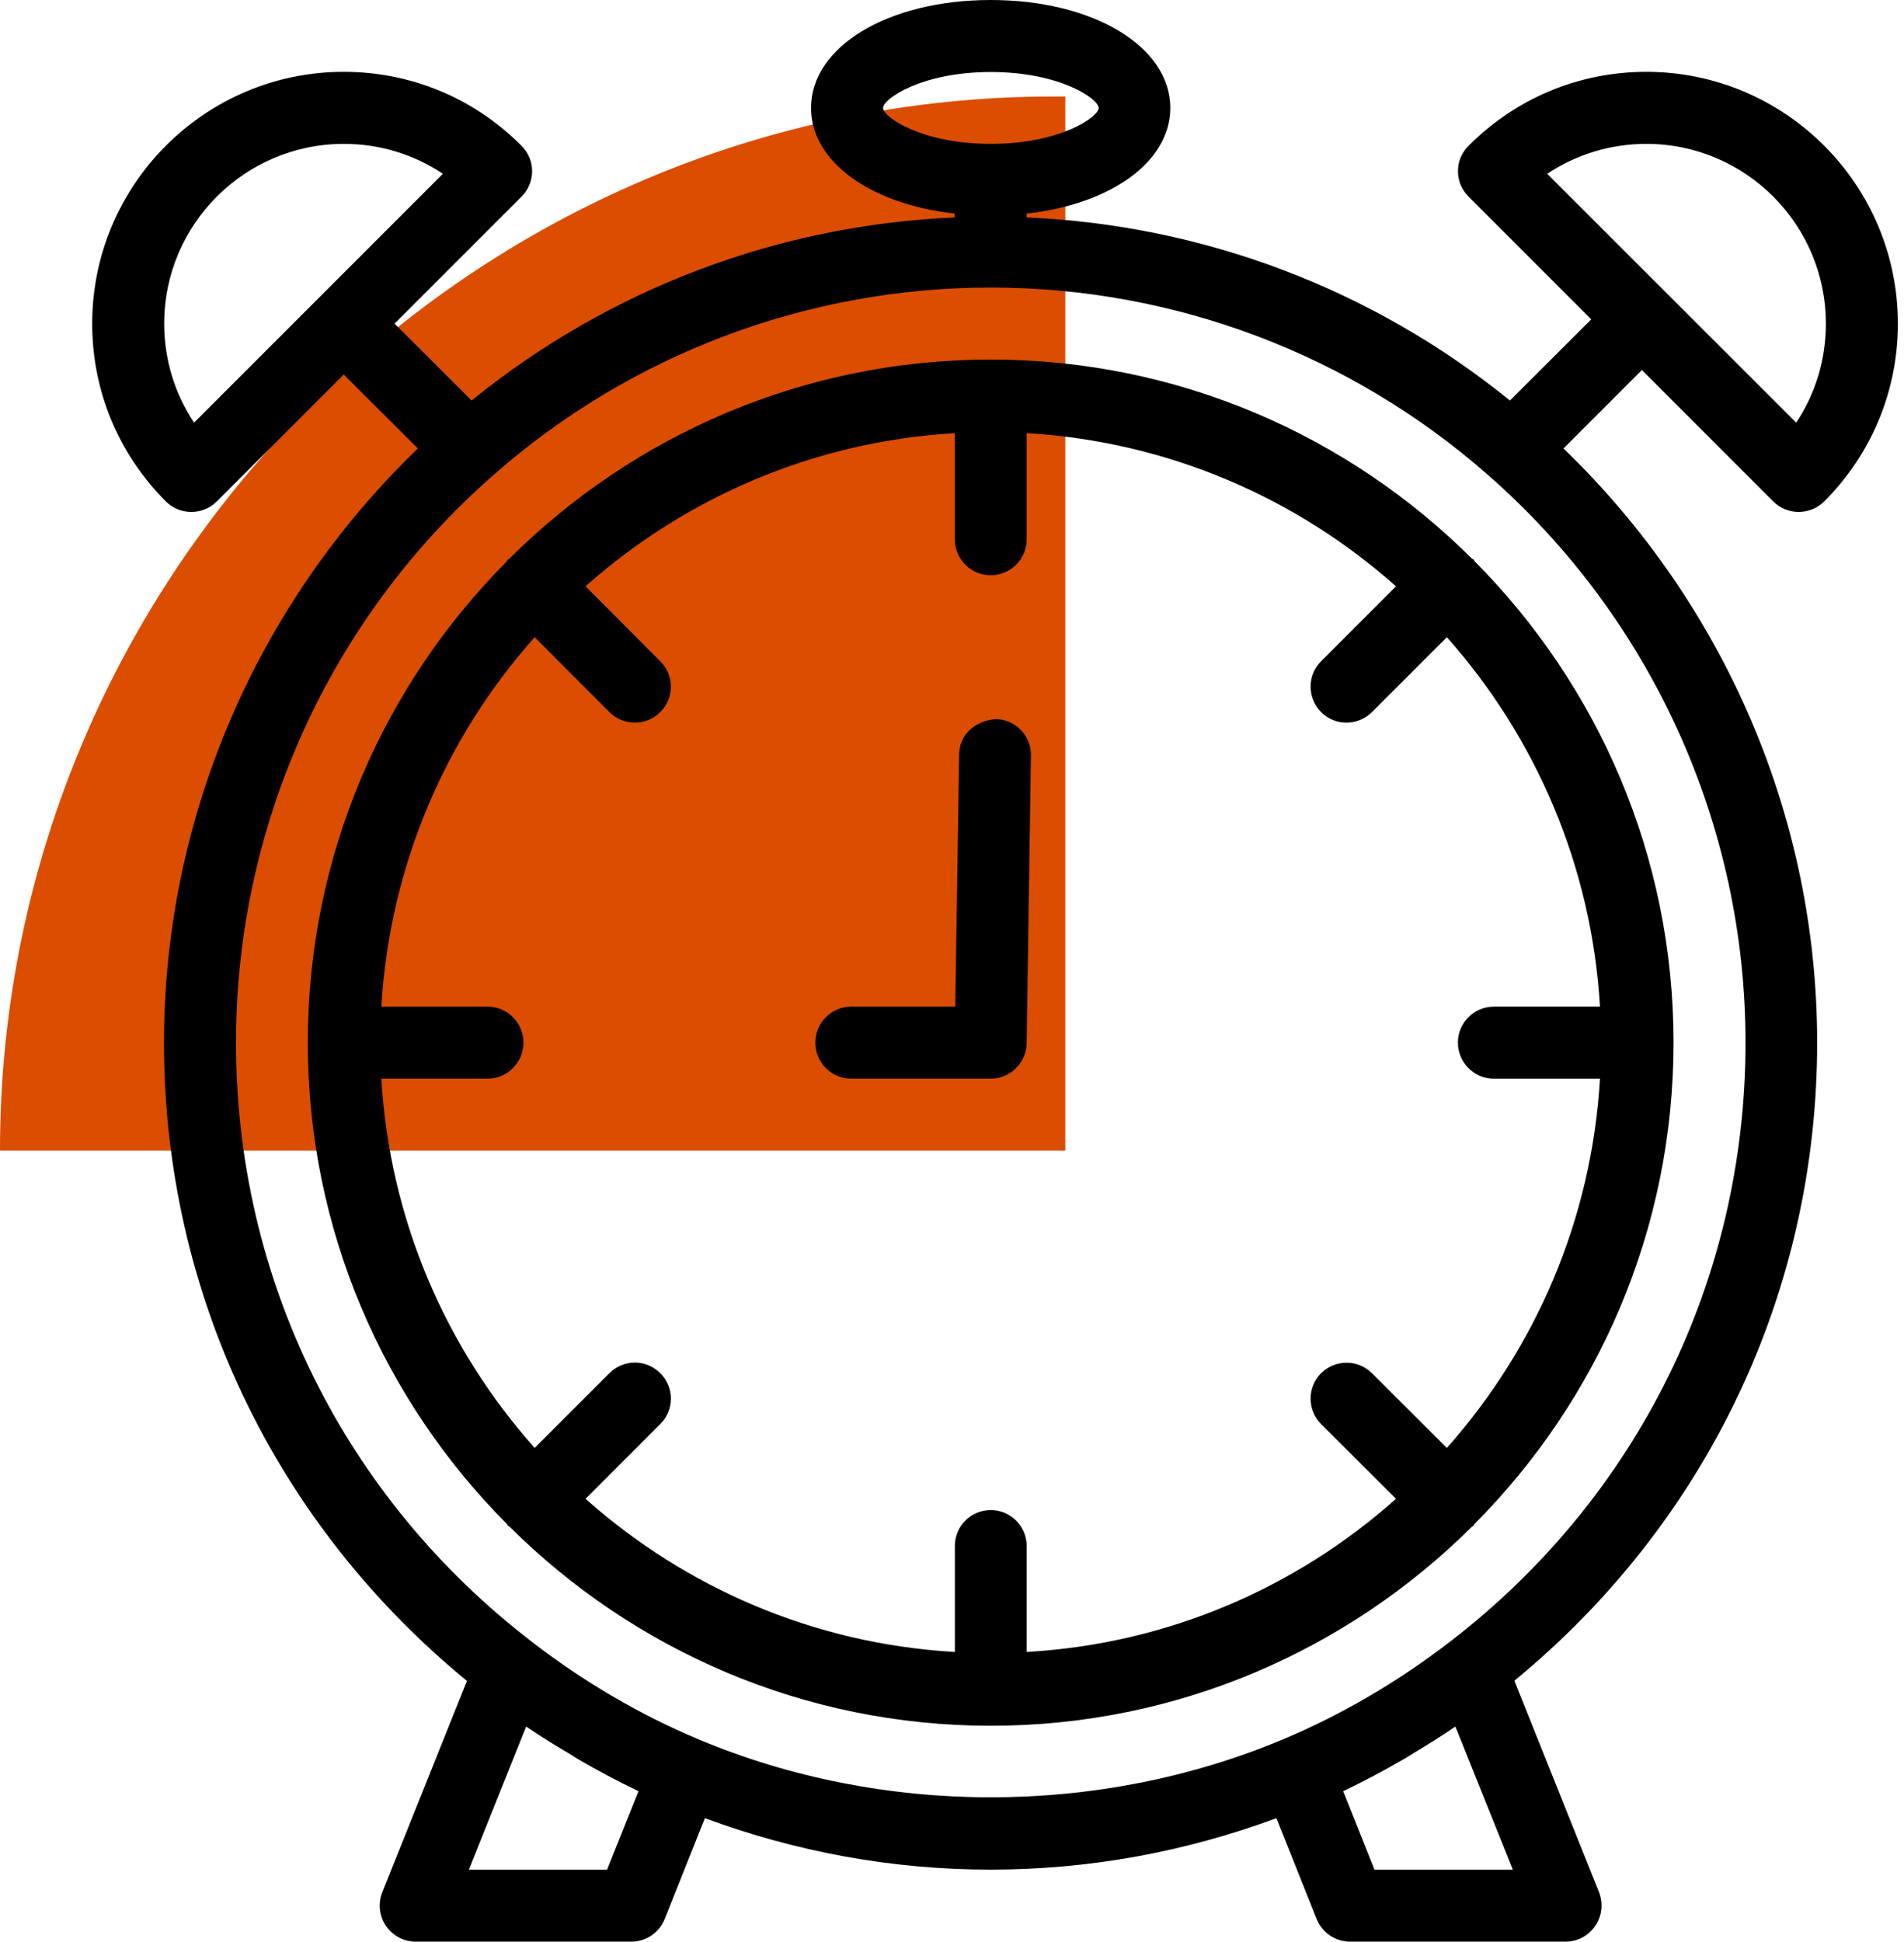 <svg width="103" height="105" viewBox="0 0 103 105" fill="none" xmlns="http://www.w3.org/2000/svg">
<g id="Layer_x0020_1">
<path id="Vector" fill-rule="evenodd" clip-rule="evenodd" d="M57.009 5.218H57.629V62.227H0C0 30.867 25.659 5.218 57.009 5.218Z" fill="#DB4D00"/>
<path id="Vector_2" fill-rule="evenodd" clip-rule="evenodd" d="M95.929 27.119C96.307 27.497 96.8 27.686 97.304 27.686C97.798 27.686 98.302 27.497 98.68 27.119C101.252 24.547 102.669 21.134 102.669 17.502C102.669 9.995 96.569 3.885 89.062 3.885C85.43 3.885 82.018 5.302 79.445 7.885C78.679 8.641 78.679 9.869 79.445 10.635L86.081 17.271L81.682 21.659C74.248 15.633 65.104 12.168 55.539 11.759V11.549C60.085 11.045 63.309 8.756 63.309 5.837C63.309 2.509 59.13 0 53.597 0C48.053 0 43.875 2.509 43.875 5.837C43.875 8.756 47.109 11.045 51.644 11.549V11.759C42.08 12.168 32.935 15.633 25.512 21.659L21.344 17.502L28.211 10.635C28.977 9.869 28.977 8.641 28.211 7.885C25.649 5.302 22.226 3.885 18.594 3.885C11.087 3.885 4.987 9.995 4.987 17.502C4.987 21.134 6.404 24.547 8.976 27.119C9.354 27.497 9.848 27.686 10.352 27.686C10.845 27.686 11.349 27.497 11.727 27.119L18.594 20.253L22.604 24.253C13.89 32.652 8.872 44.221 8.872 56.39C8.872 69.891 14.856 82.364 25.26 90.9L20.683 102.323C20.442 102.921 20.515 103.604 20.872 104.139C21.239 104.675 21.838 105 22.489 105H34.153C34.951 105 35.665 104.517 35.959 103.772L38.132 98.323C43.056 100.139 48.232 101.105 53.587 101.105C58.951 101.105 64.127 100.139 69.051 98.323L71.225 103.772C71.519 104.507 72.233 105 73.031 105H84.695C85.346 105 85.944 104.675 86.301 104.139C86.669 103.604 86.732 102.921 86.501 102.323L81.923 90.889C92.317 82.354 98.302 69.881 98.302 56.379C98.302 44.222 93.293 32.652 84.579 24.253L88.821 20.011L95.929 27.119ZM10.499 22.856C9.449 21.281 8.882 19.434 8.882 17.502C8.882 12.137 13.239 7.78 18.604 7.78C20.536 7.78 22.384 8.347 23.959 9.397L10.499 22.856ZM47.77 5.837C47.77 5.355 49.838 3.895 53.597 3.895C57.366 3.895 59.434 5.355 59.434 5.837C59.434 6.32 57.366 7.78 53.597 7.78C49.838 7.78 47.77 6.32 47.77 5.837ZM32.84 101.105H25.365L28.463 93.367C29.261 93.913 30.079 94.417 30.909 94.9C31.035 94.984 31.161 95.068 31.287 95.141C32.358 95.761 33.439 96.338 34.541 96.863L32.84 101.105ZM74.353 101.105L72.663 96.863C73.766 96.338 74.847 95.761 75.918 95.141C76.044 95.079 76.17 94.984 76.296 94.91C77.115 94.417 77.944 93.913 78.732 93.367L81.839 101.105H74.364H74.353ZM94.427 56.379C94.427 69.178 88.59 80.989 78.427 88.79C75.613 90.953 72.579 92.727 69.409 94.06C59.434 98.239 47.749 98.239 37.786 94.06C34.615 92.727 31.581 90.953 28.778 88.79C28.778 88.79 28.767 88.79 28.767 88.779C18.604 80.978 12.767 69.167 12.767 56.379C12.767 44.642 17.827 33.471 26.657 25.722C34.09 19.161 43.665 15.549 53.597 15.549C63.529 15.549 73.094 19.161 80.537 25.722C89.367 33.471 94.427 44.642 94.427 56.379ZM89.062 7.78C94.417 7.78 98.774 12.137 98.774 17.502C98.774 19.434 98.218 21.281 97.168 22.856L83.698 9.397C85.283 8.347 87.131 7.78 89.062 7.78ZM79.719 30.258C79.687 30.237 79.645 30.227 79.613 30.195C72.926 23.549 63.739 19.444 53.597 19.444C43.455 19.444 34.258 23.549 27.57 30.195C27.539 30.227 27.507 30.237 27.476 30.258C27.444 30.29 27.434 30.331 27.413 30.363C20.767 37.04 16.651 46.237 16.651 56.379C16.651 66.532 20.767 75.729 27.413 82.406C27.434 82.438 27.444 82.469 27.476 82.501C27.507 82.532 27.539 82.543 27.57 82.564C34.258 89.21 43.455 93.325 53.597 93.325C63.739 93.325 72.926 89.21 79.613 82.574C79.645 82.543 79.687 82.532 79.719 82.501C79.74 82.469 79.75 82.427 79.782 82.396C86.427 75.718 90.532 66.521 90.532 56.379C90.532 46.248 86.427 37.051 79.782 30.363C79.75 30.331 79.74 30.29 79.719 30.258ZM80.81 58.332H86.553C86.102 65.975 83.057 72.915 78.269 78.301L74.217 74.259C73.461 73.503 72.233 73.503 71.466 74.259C70.71 75.015 70.71 76.254 71.466 77.01L75.519 81.052C70.133 85.85 63.193 88.895 55.539 89.335V83.603C55.539 82.532 54.668 81.661 53.597 81.661C52.516 81.661 51.655 82.532 51.655 83.603V89.335C44.001 88.895 37.061 85.84 31.675 81.052L35.717 77.01C36.484 76.254 36.484 75.015 35.717 74.259C34.961 73.493 33.733 73.493 32.967 74.259L28.924 78.301C24.126 72.915 21.082 65.975 20.63 58.332H26.373C27.444 58.332 28.316 57.461 28.316 56.379C28.316 55.309 27.444 54.437 26.373 54.437H20.63C21.082 46.794 24.126 39.844 28.924 34.458L32.967 38.51C33.345 38.888 33.849 39.077 34.342 39.077C34.846 39.077 35.339 38.888 35.717 38.51C36.484 37.754 36.484 36.526 35.717 35.76L31.675 31.707C37.061 26.919 44.001 23.875 51.655 23.423V29.166C51.655 30.237 52.516 31.108 53.597 31.108C54.668 31.108 55.539 30.237 55.539 29.166V23.423C63.183 23.875 70.133 26.919 75.519 31.707L71.466 35.76C70.71 36.515 70.71 37.744 71.466 38.51C71.844 38.888 72.338 39.077 72.842 39.077C73.335 39.077 73.839 38.888 74.217 38.51L78.269 34.458C83.057 39.844 86.102 46.794 86.553 54.437H80.81C79.74 54.437 78.868 55.309 78.868 56.379C78.868 57.461 79.74 58.332 80.81 58.332ZM55.77 40.862L55.539 56.411C55.518 57.471 54.657 58.332 53.597 58.332H46.048C44.977 58.332 44.106 57.461 44.106 56.379C44.106 55.309 44.977 54.437 46.048 54.437H51.676L51.886 40.799C51.907 39.728 52.726 38.983 53.859 38.888C54.93 38.899 55.791 39.781 55.77 40.862Z" fill="black"/>
</g>
</svg>
